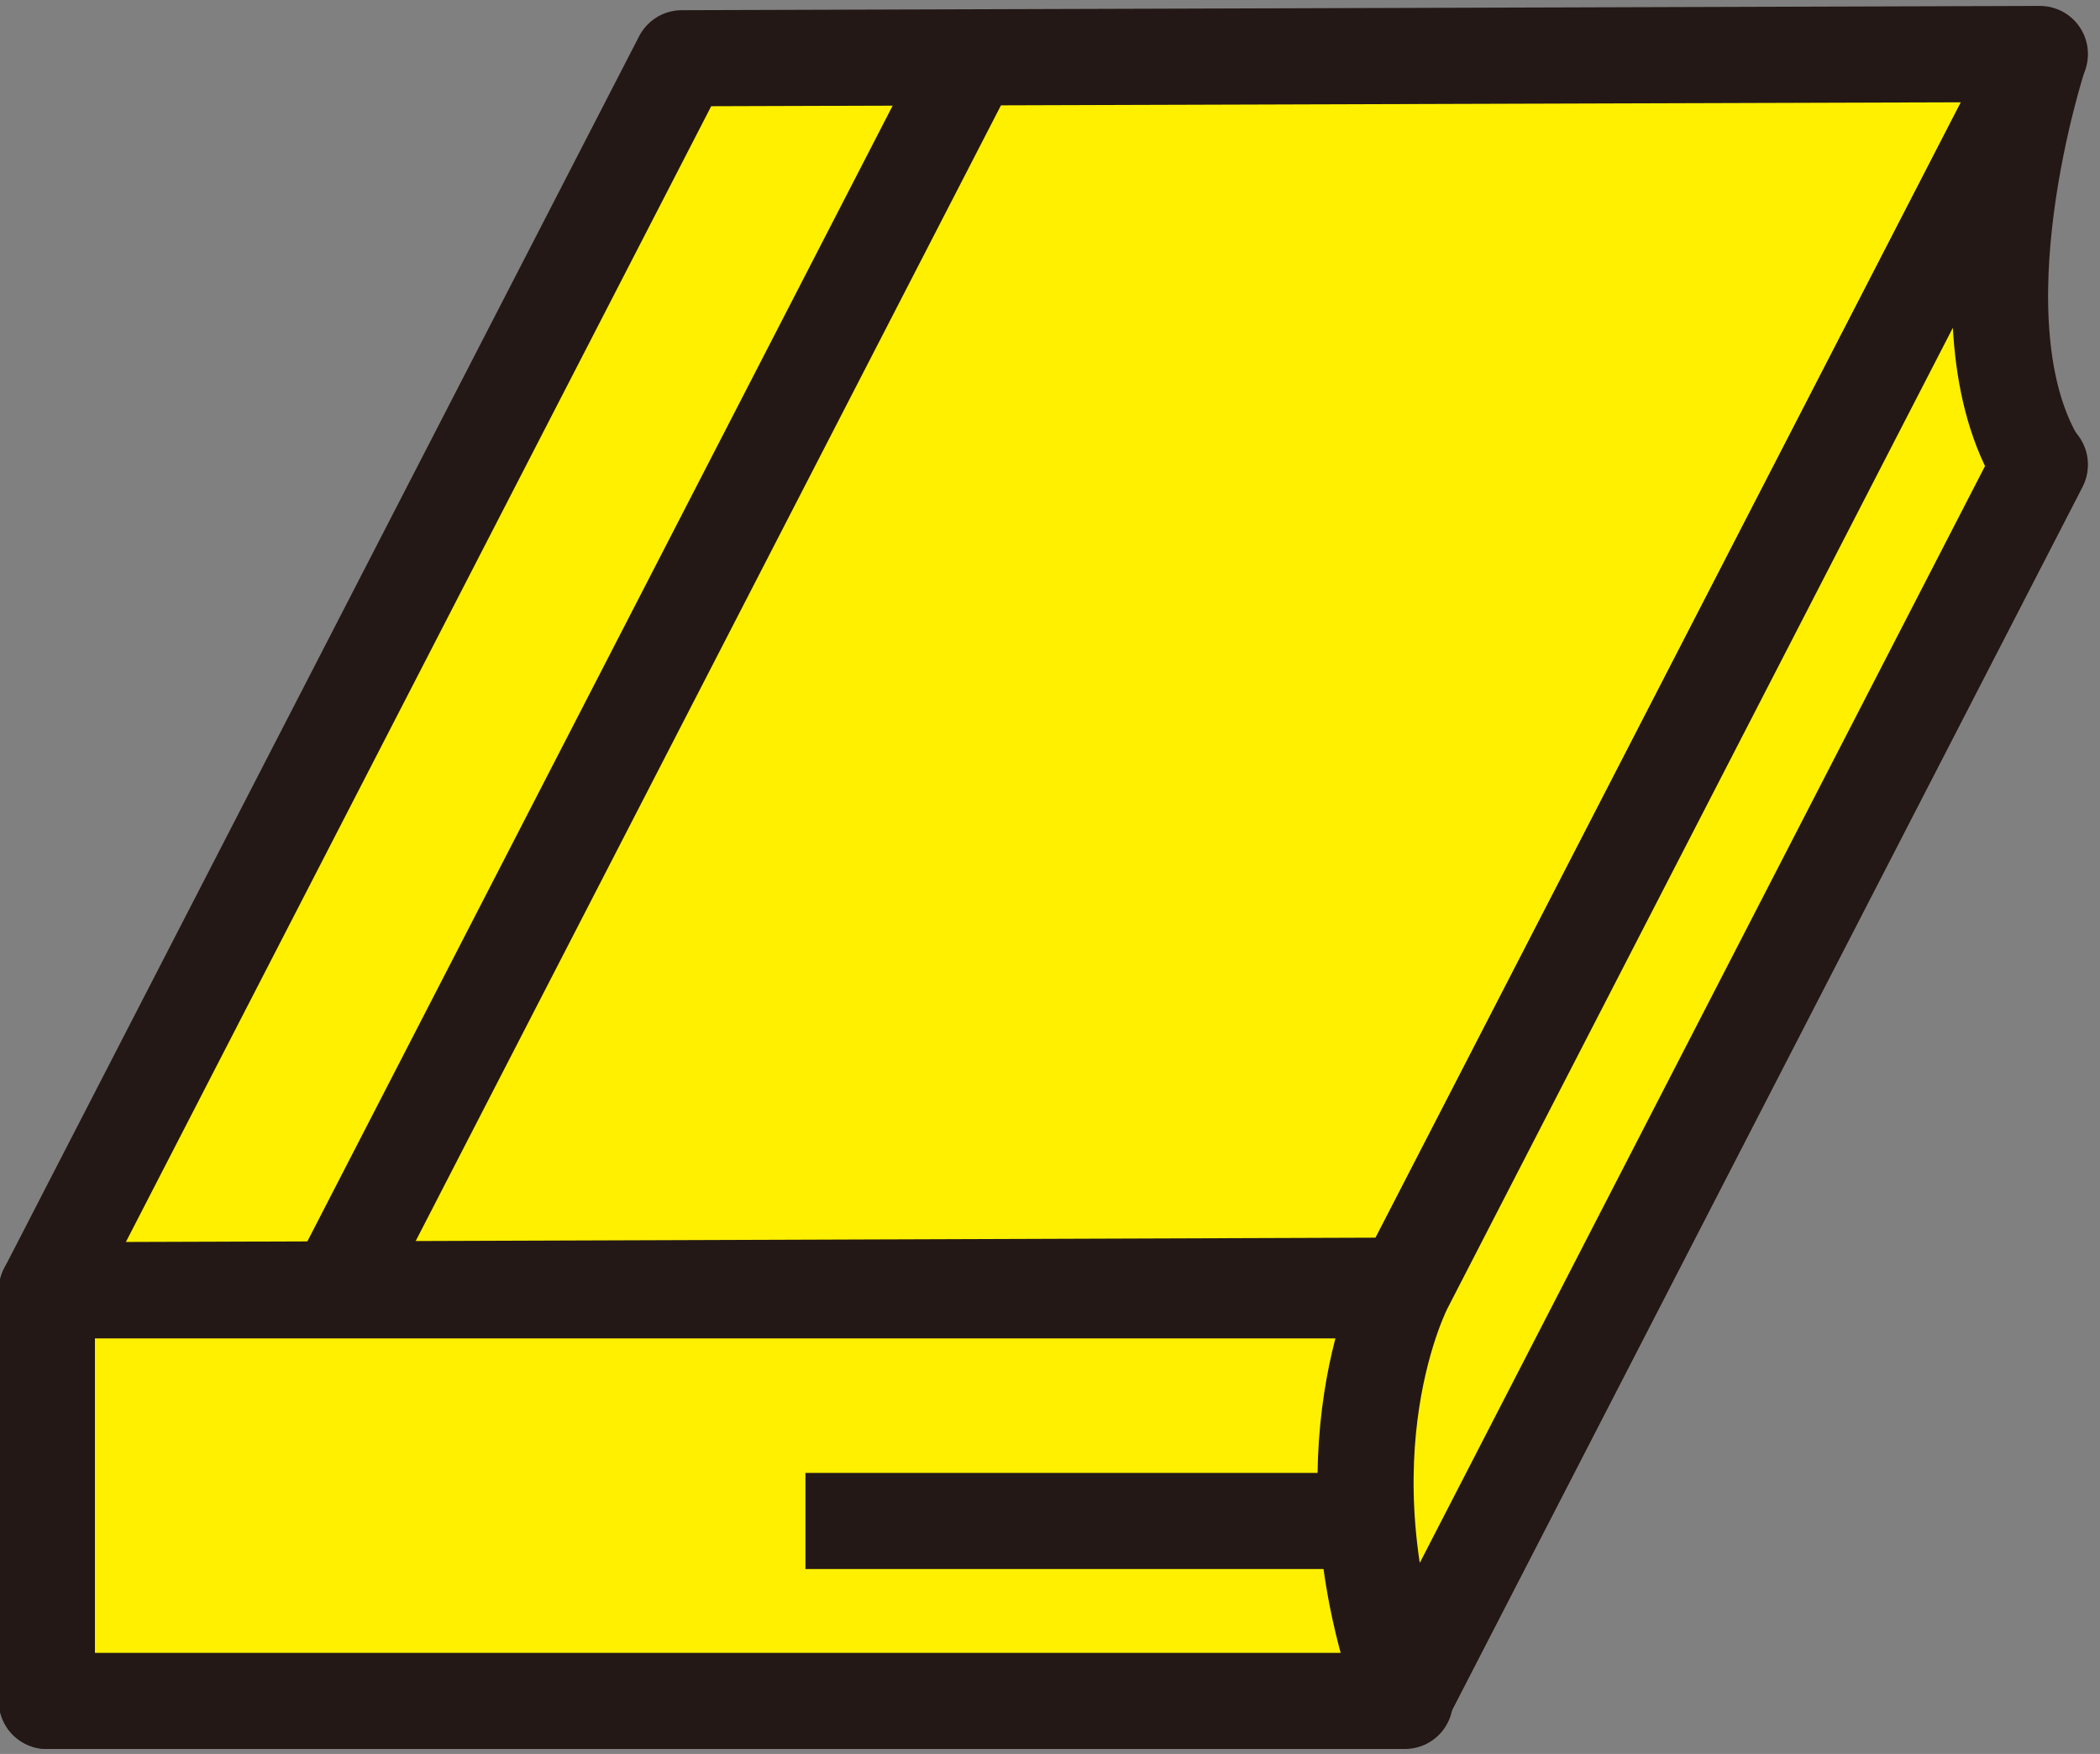 <svg id="レイヤー_1" data-name="レイヤー 1" xmlns="http://www.w3.org/2000/svg" viewBox="0 0 44.35 37.04"><rect x="0" y="0" width="44.35" height="37.04" fill="#808080" stroke="none"/><defs><style>.cls-1{fill:#fff000;}.cls-1,.cls-2{stroke:#231815;stroke-linejoin:round;stroke-width:2.03px;}.cls-2{fill:#fff;}.cls-3{fill:none;}</style></defs><polygon class="cls-1" points="29.67 35.83 0.99 35.92 17.85 9.81 43.08 9.81 29.67 35.83"/><polygon class="cls-1" points="29.67 27.15 0.99 27.25 14.4 1.23 43.08 1.14 29.67 27.15"/><rect class="cls-1" x="0.99" y="27.25" width="28.68" height="8.67"/><path class="cls-1" d="M29.67,35.83l13.4-26c-1.87-3,0-8.67,0-8.67l-13.4,26S27.8,30.7,29.67,35.83Z"/><line class="cls-1" x1="7.1" y1="27.25" x2="20.51" y2="1.23"/><line class="cls-2" x1="17.01" y1="32.12" x2="28.44" y2="32.12"/><rect class="cls-3" width="44.35" height="37.04"/></svg>